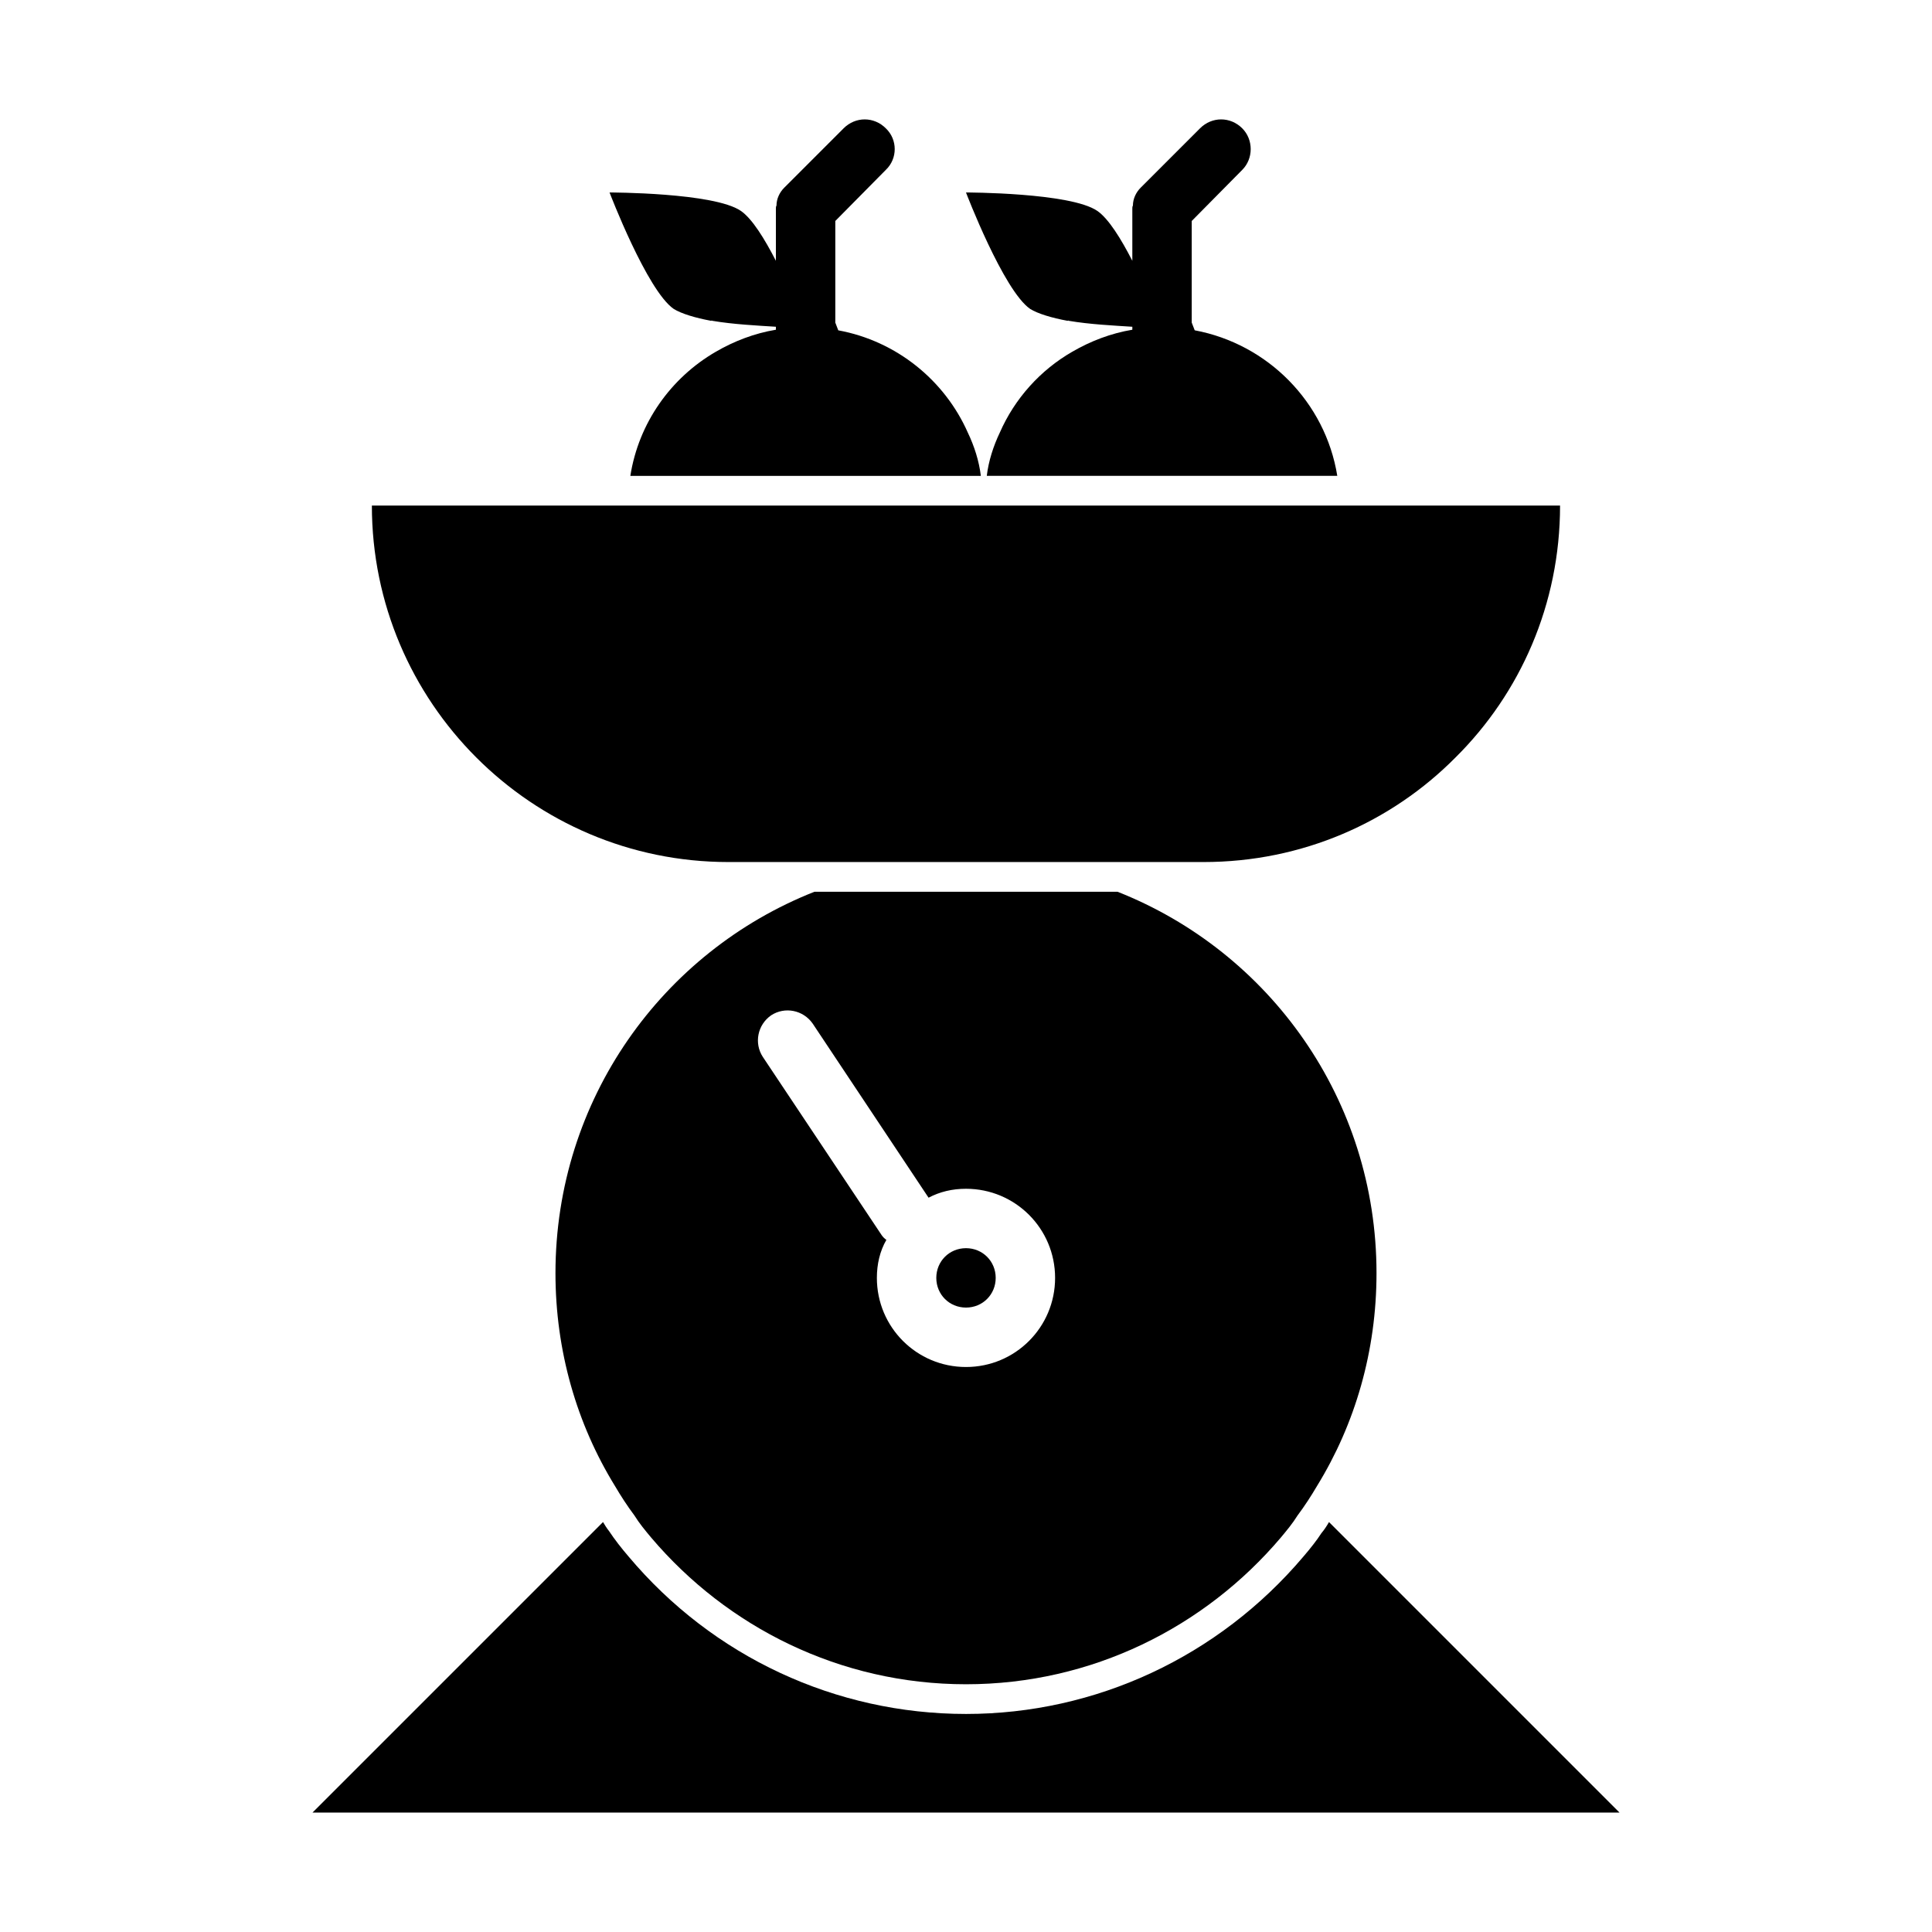 <?xml version="1.0" encoding="UTF-8"?>
<!-- Uploaded to: ICON Repo, www.iconrepo.com, Generator: ICON Repo Mixer Tools -->
<svg fill="#000000" width="800px" height="800px" version="1.1" viewBox="144 144 512 512" xmlns="http://www.w3.org/2000/svg">
 <g>
  <path d="m359.85 380.32c-40.305 15.902-68.645 55.105-68.645 101.08 0 20.625 5.668 39.988 15.742 56.363 1.574 2.676 3.305 5.352 5.195 7.871 1.258 2.047 2.832 3.938 4.41 5.824 20.152 23.773 50.066 38.887 83.445 38.887s63.293-15.113 83.445-38.887c1.574-1.891 3.148-3.777 4.41-5.824 1.891-2.519 3.621-5.195 5.195-7.871 10.078-16.375 15.742-35.738 15.742-56.363 0-45.973-28.34-85.176-68.645-101.08zm40.148 125.95c-13.066 0-23.617-10.547-23.617-23.617 0-3.621 0.789-7.086 2.519-10.078-0.473-0.316-0.945-0.789-1.258-1.258l-31.488-47.23c-2.363-3.621-1.418-8.5 2.203-11.02 3.621-2.363 8.5-1.418 11.02 2.203l30.699 46.129c2.992-1.574 6.297-2.363 9.918-2.363 13.066 0 23.617 10.547 23.617 23.617 0 13.07-10.547 23.617-23.613 23.617z"/>
  <path d="m337.02 372.45h125.95c26.137 0 49.75-10.547 66.754-27.711 17.16-17 27.707-40.617 27.707-66.754h-314.88c0 52.113 42.352 94.465 94.465 94.465z"/>
  <path d="m322.54 225.87c2.047 1.258 5.668 2.363 9.918 3.148 0 0 0.156-0.156 0.316 0 5.512 0.945 11.965 1.258 16.848 1.574v0.789c-5.668 0.945-11.02 2.992-15.902 5.824-11.965 6.926-20.469 18.895-22.672 32.906h92.887c-0.473-3.938-1.73-7.871-3.465-11.492-6.141-13.855-18.895-24.246-34.32-27.078l-0.785-2.051v-26.926l13.383-13.539c3.148-2.992 3.148-8.031 0-11.02-3.148-3.148-8.031-3.148-11.18 0l-15.742 15.742c-1.258 1.258-2.047 2.992-2.047 4.723-0.16 0.316-0.16 0.473-0.16 0.789v13.855c-2.992-5.824-6.297-11.18-9.289-13.227-7.086-4.879-34.793-4.879-34.793-4.879s9.918 25.977 17.004 30.859z"/>
  <path d="m417 225.87c2.047 1.258 5.668 2.363 9.918 3.148 0 0 0.156-0.156 0.316 0 5.512 0.945 11.965 1.258 16.848 1.574v0.789c-5.668 0.945-11.02 2.992-15.902 5.824-8.5 4.879-15.273 12.438-19.207 21.41-1.73 3.621-2.992 7.559-3.465 11.492h92.887c-3.148-19.523-18.422-34.953-37.785-38.574l-0.789-2.043v-26.926l13.383-13.539c2.992-2.992 2.992-8.031 0-11.02-3.148-3.148-8.031-3.148-11.18 0l-15.742 15.742c-1.258 1.258-2.047 2.992-2.047 4.723-0.156 0.316-0.156 0.473-0.156 0.789v13.855c-2.992-5.824-6.297-11.18-9.289-13.227-7.086-4.879-34.793-4.879-34.793-4.879s9.918 25.977 17.004 30.859z"/>
  <path d="m400 474.78c-4.41 0-7.871 3.465-7.871 7.871 0 4.41 3.465 7.871 7.871 7.871 4.41 0 7.871-3.465 7.871-7.871s-3.465-7.871-7.871-7.871z"/>
  <path d="m496.2 547.36c-0.629 1.102-1.258 2.047-2.047 2.992-1.102 1.73-2.832 3.938-4.723 6.141-22.516 26.609-55.105 41.723-89.426 41.723-34.48 0-67.07-15.113-89.426-41.723-1.891-2.203-3.621-4.41-5.195-6.769-0.629-0.789-1.102-1.574-1.574-2.363l-76.992 76.988h346.37z"/>
 </g>
</svg>